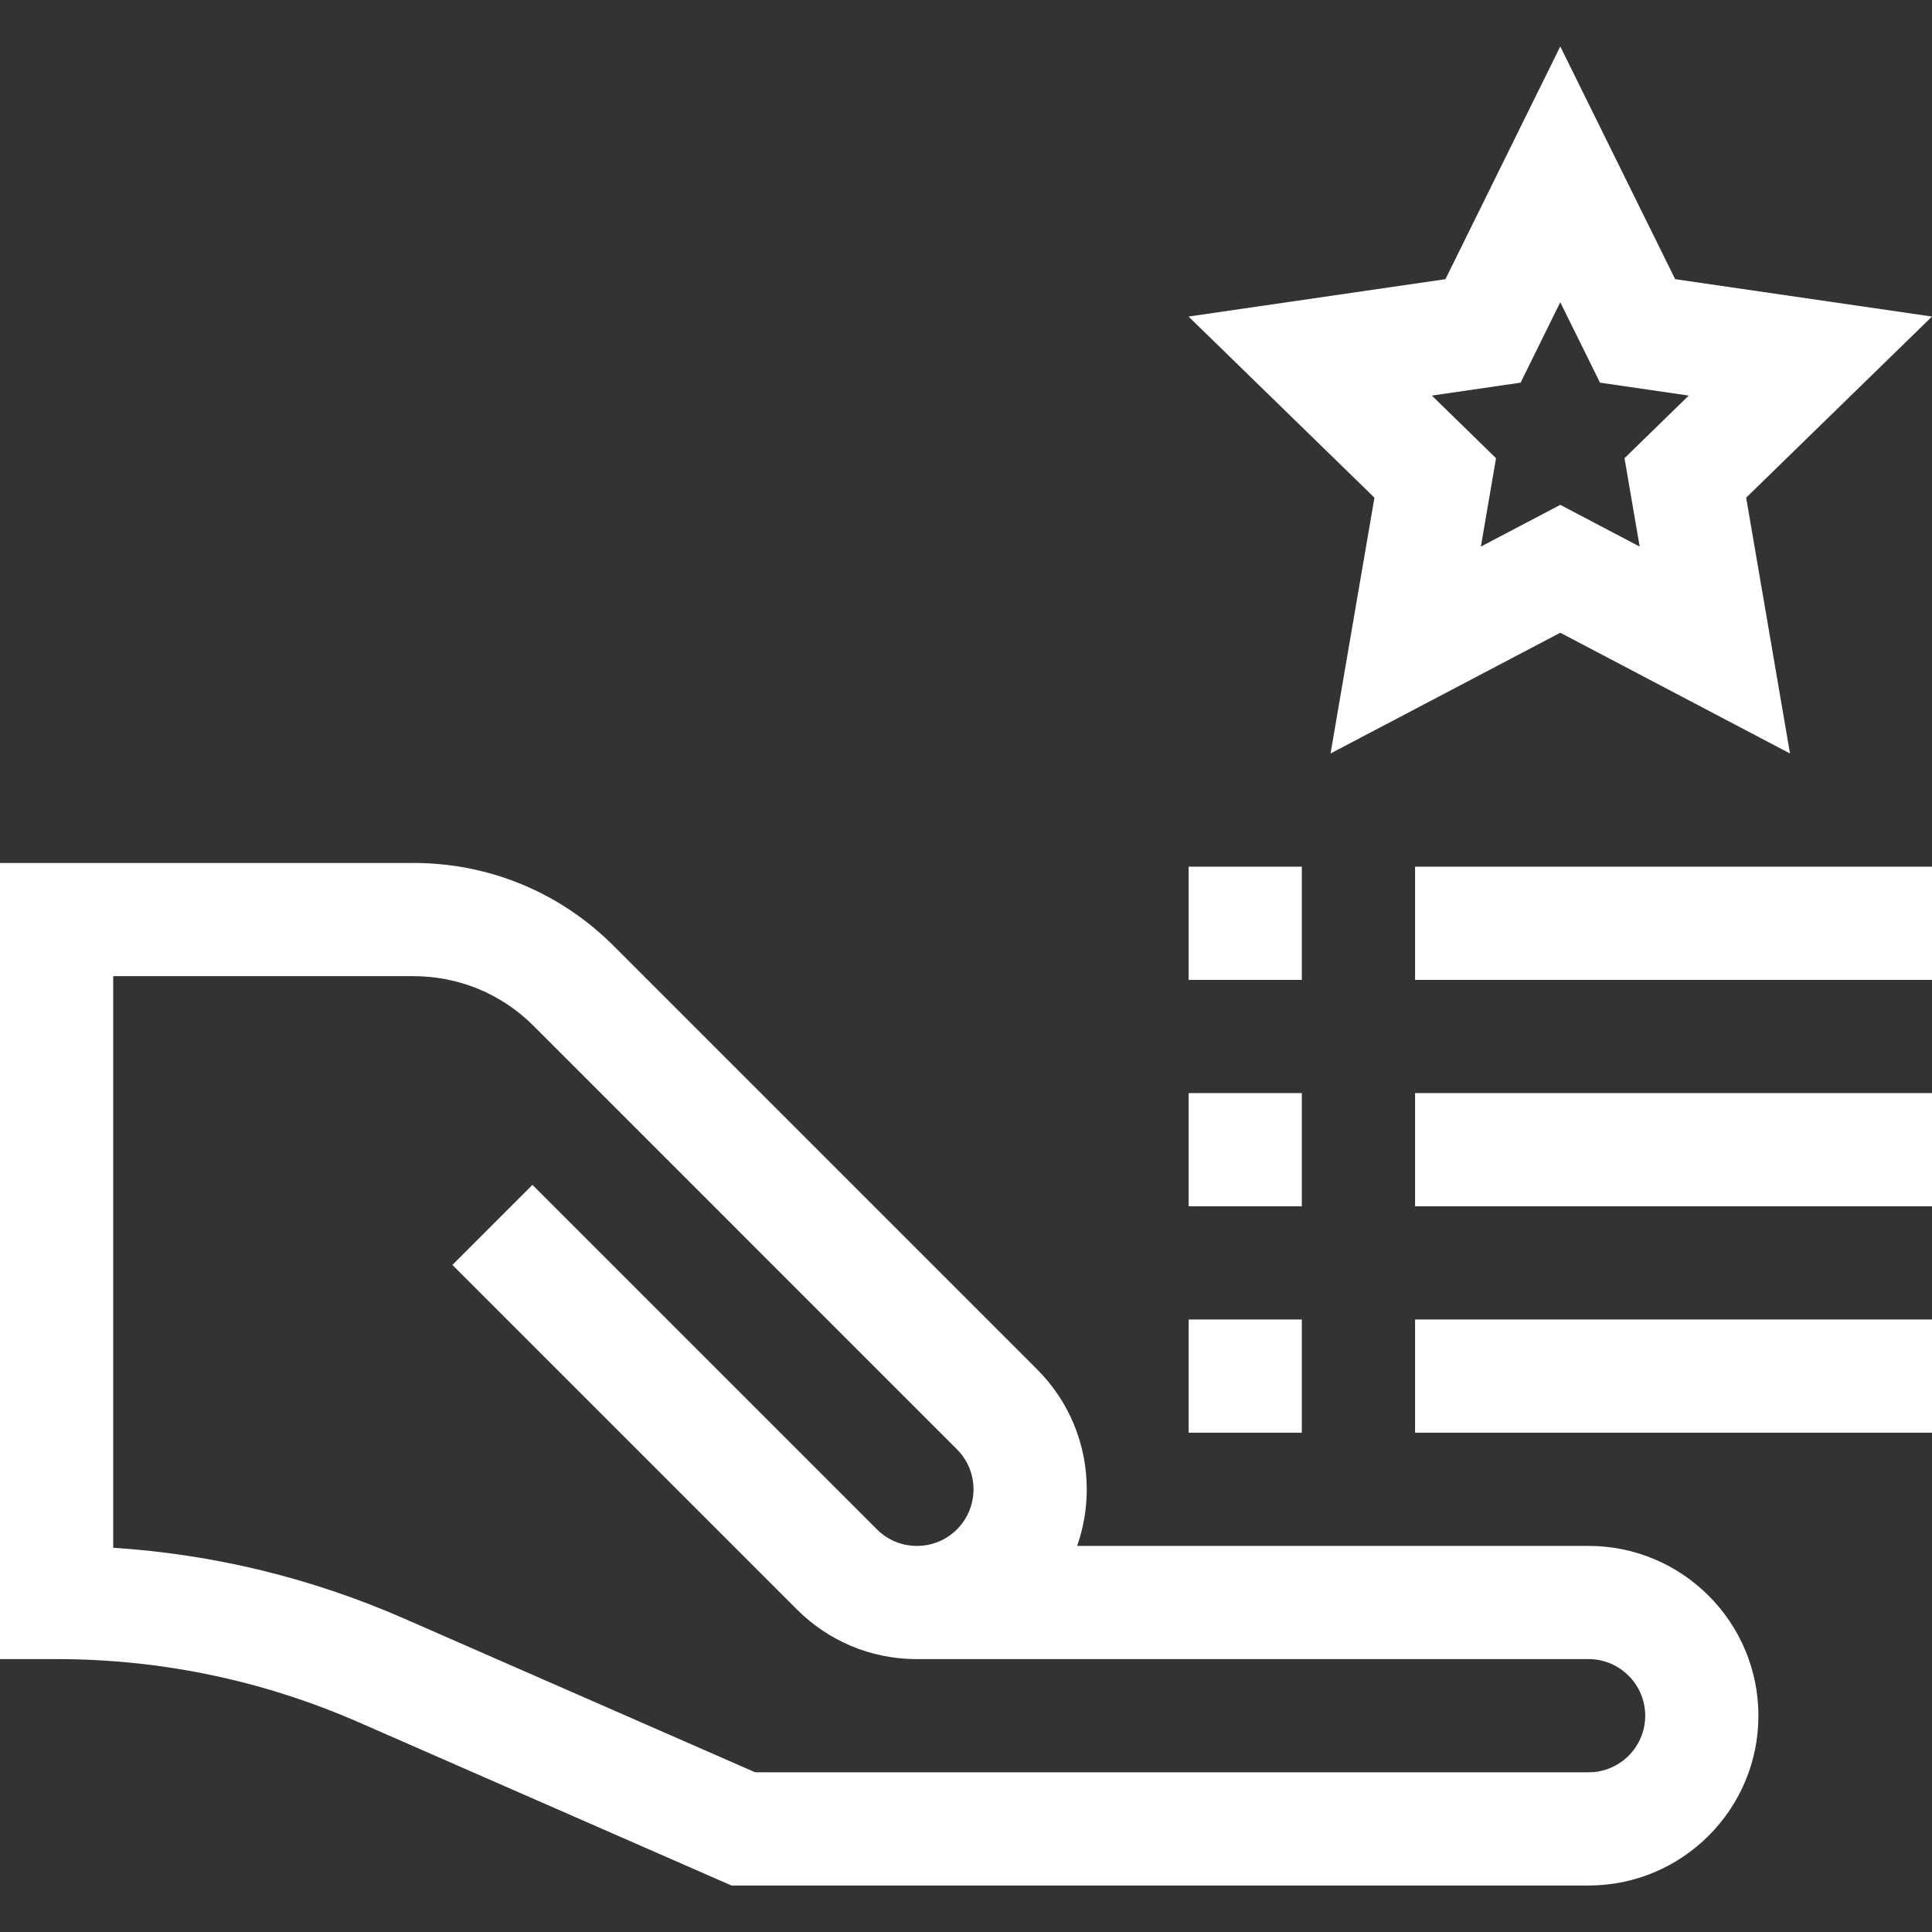 <svg width="32" height="32" viewBox="0 0 32 32" fill="none" xmlns="http://www.w3.org/2000/svg">
<rect x="0" y="0" width="32" height="32" fill="#333333" stroke="none"/>
<g clip-path="url(#clip0_2338_8777)">
<path d="M22.038 12.48L25.843 10.48L29.648 12.48L28.922 8.243L32 5.243L27.746 4.624L25.843 0.769L23.941 4.624L19.686 5.243L22.765 8.243L22.038 12.48ZM25.186 6.338L25.843 5.006L26.501 6.338L27.971 6.552L26.907 7.589L27.158 9.053L25.843 8.362L24.528 9.053L24.779 7.589L23.716 6.552L25.186 6.338Z" fill="white"/>
<path d="M26.312 25.605H17.841C17.945 25.308 18 24.992 18 24.668C18 23.917 17.707 23.21 17.176 22.679L10.16 15.663C9.277 14.78 8.099 14.293 6.844 14.293H0V27.48H0.938C2.673 27.48 4.36 27.834 5.95 28.53L12.116 31.23H26.312C27.863 31.23 29.125 29.969 29.125 28.418C29.125 26.867 27.863 25.605 26.312 25.605ZM26.312 29.355H12.509L6.702 26.812C5.161 26.137 3.541 25.743 1.875 25.636V16.168H6.844C7.598 16.168 8.305 16.46 8.835 16.989L15.85 24.005C16.216 24.371 16.216 24.965 15.85 25.331C15.673 25.508 15.438 25.605 15.188 25.605C14.937 25.605 14.702 25.508 14.525 25.331L8.819 19.625L7.493 20.951L13.199 26.657C13.723 27.181 14.417 27.472 15.156 27.48L26.312 27.48C26.829 27.48 27.25 27.901 27.25 28.418C27.25 28.935 26.829 29.355 26.312 29.355Z" fill="white"/>
<path d="M23.438 21.855H32V23.73H23.438V21.855Z" fill="white"/>
<path d="M23.438 18.105H32V19.98H23.438V18.105Z" fill="white"/>
<path d="M23.438 14.355H32V16.23H23.438V14.355Z" fill="white"/>
<path d="M19.688 21.855H21.562V23.73H19.688V21.855Z" fill="white"/>
<path d="M19.688 18.105H21.562V19.98H19.688V18.105Z" fill="white"/>
<path d="M19.688 14.355H21.562V16.23H19.688V14.355Z" fill="white"/>
</g>
<defs>
<clipPath id="clip0_2338_8777">
<rect width="32" height="32" fill="white"/>
</clipPath>
</defs>
</svg>
